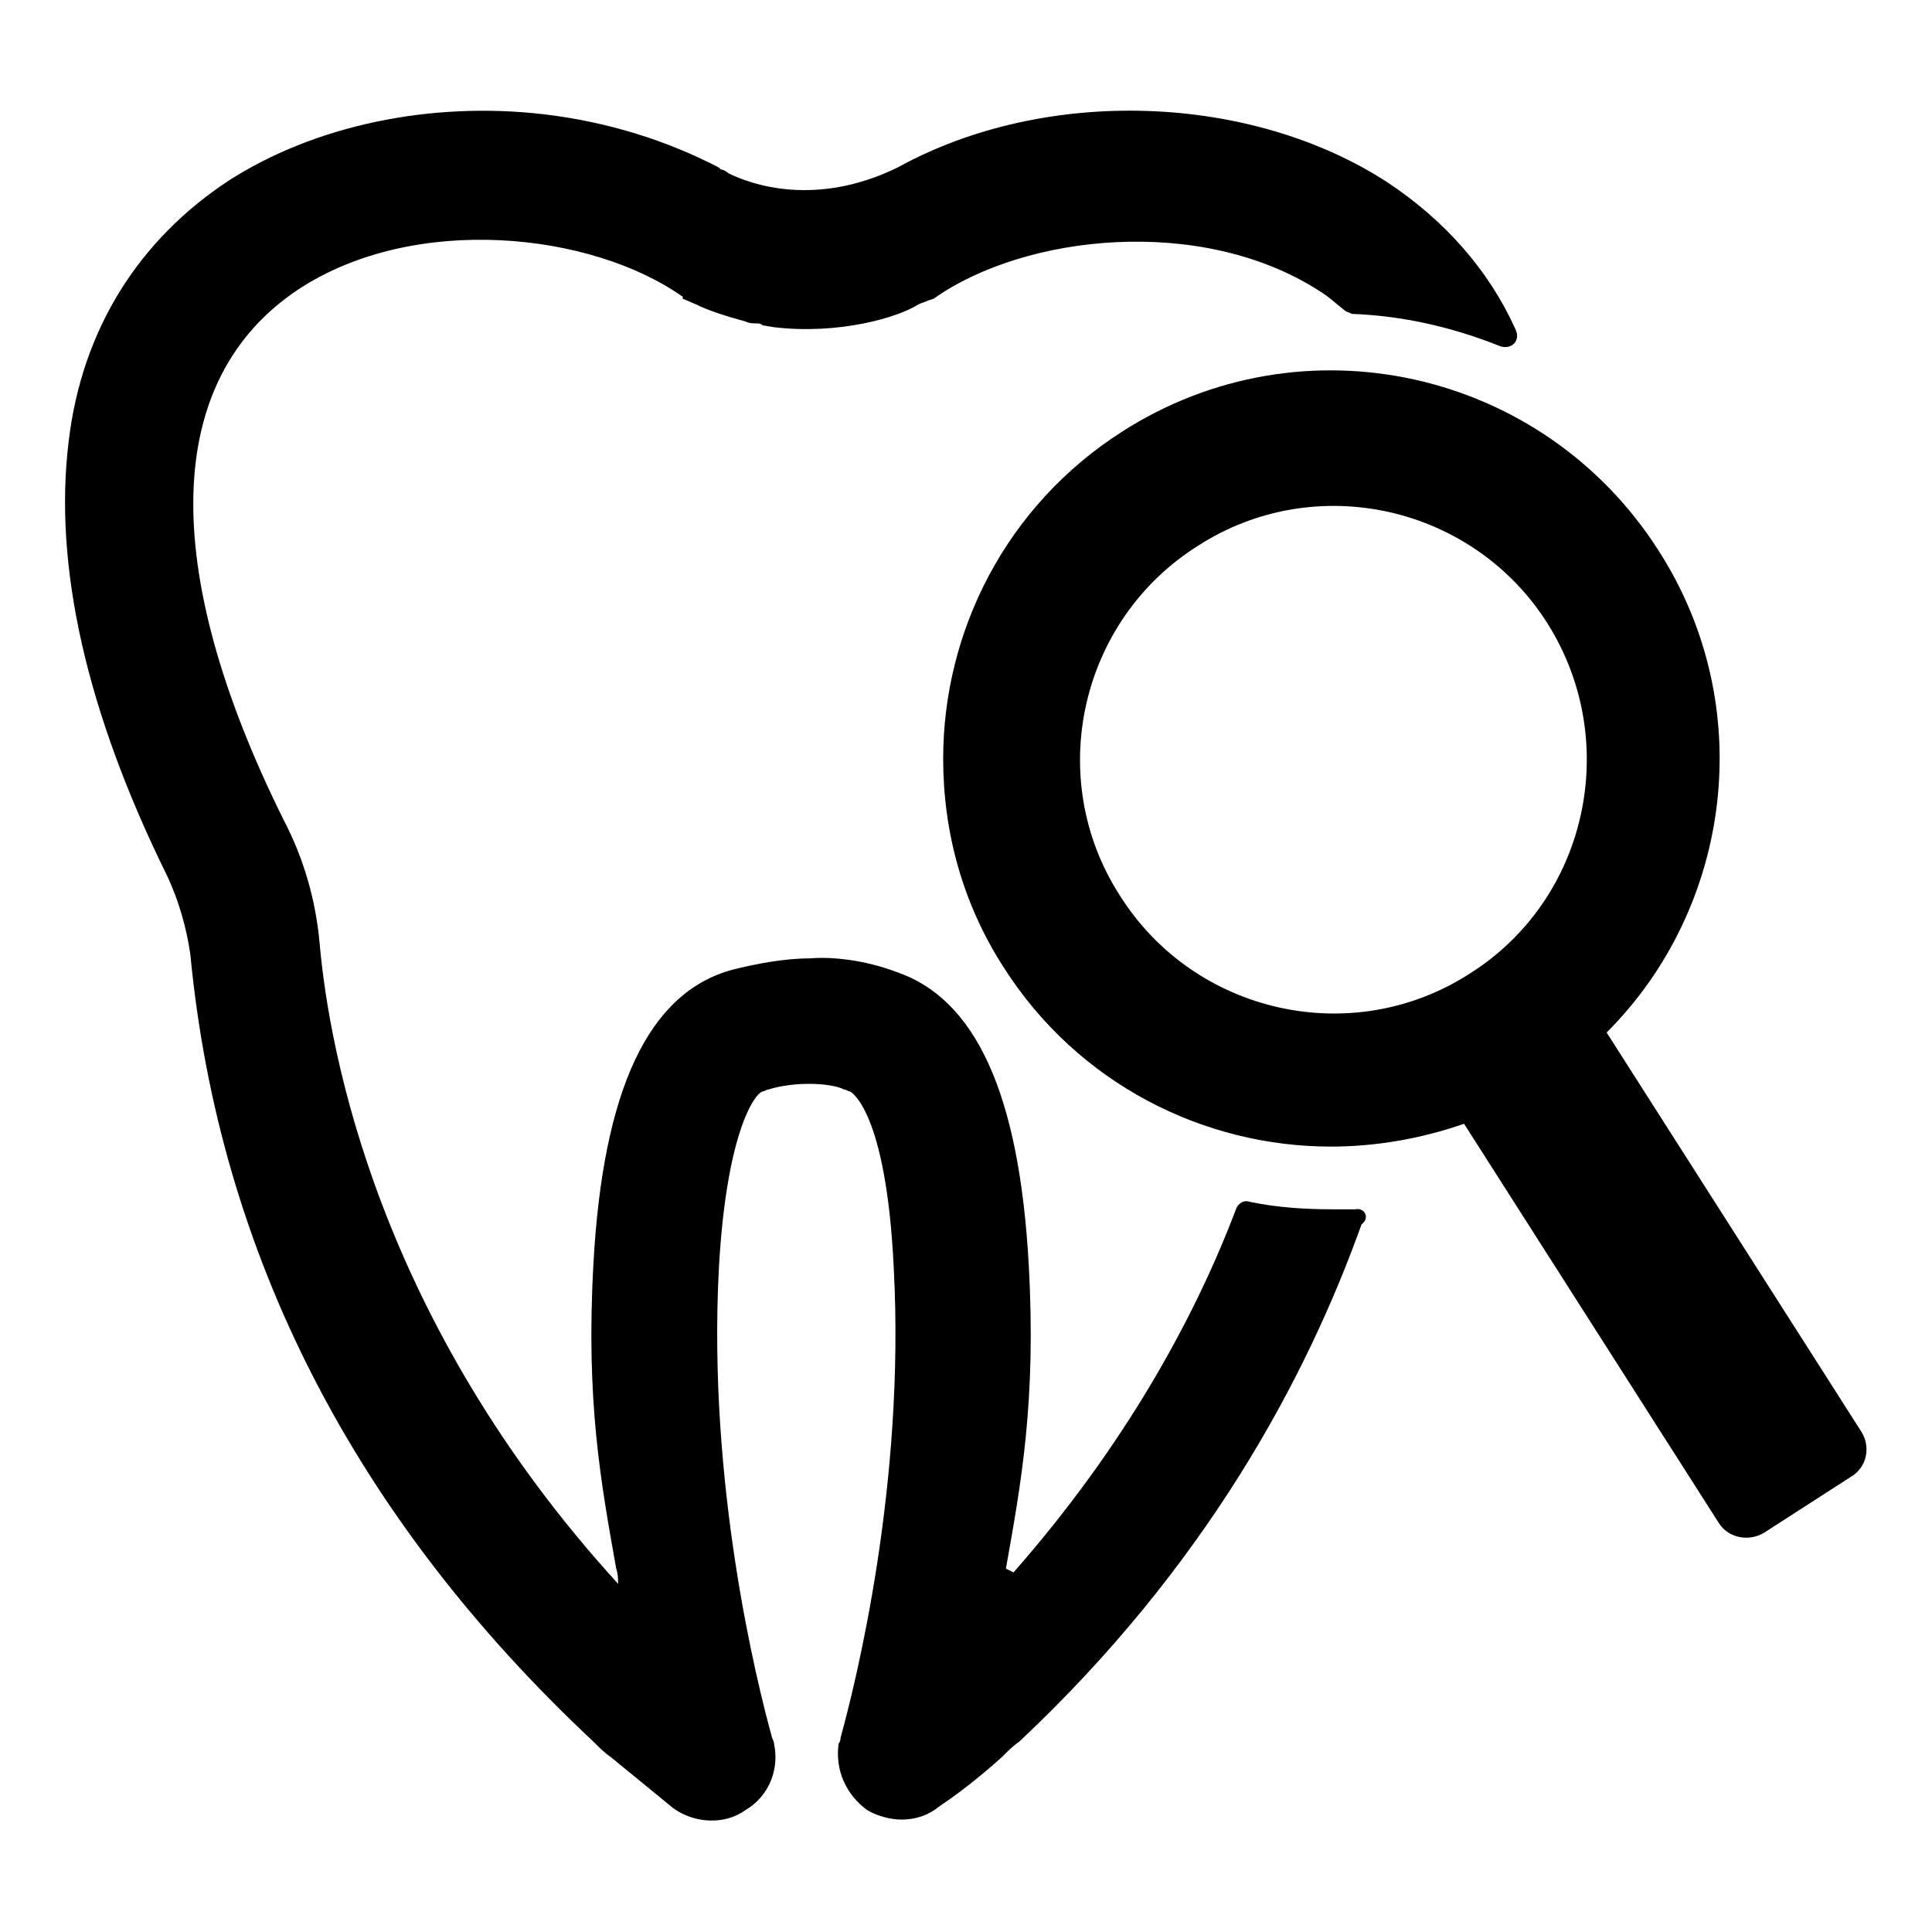 <?xml version="1.0" encoding="UTF-8"?>
<!-- Uploaded to: SVG Repo, www.svgrepo.com, Generator: SVG Repo Mixer Tools -->
<svg fill="#000000" width="800px" height="800px" version="1.1" viewBox="144 144 512 512" xmlns="http://www.w3.org/2000/svg">
 <g>
  <path d="m503.28 464.48h-6.047c-7.559 0-15.113-0.504-22.168-2.016-1.512-0.504-3.023 0.504-3.527 2.016-11.082 29.223-29.727 62.977-58.945 96.227-1.008-0.504-1.008-0.504-2.016-1.008 4.031-22.672 8.062-44.336 6.047-80.609-2.519-45.344-14.105-70.535-35.266-77.586-8.062-3.023-16.625-4.031-22.672-3.527-7.055 0-14.609 1.512-20.656 3.023-22.168 6.047-34.258 31.738-36.777 78.09-2.016 36.273 2.016 57.938 6.047 80.609 0.504 1.512 0.504 2.519 0.504 4.031-63.484-69.523-76.582-141.06-79.102-169.78-1.008-11.082-4.031-22.168-9.574-32.746-33.25-67.008-31.738-116.89 4.031-140.57 30.73-20.152 77.586-15.113 101.77 2.016v0.504l3.527 1.512c3.023 1.512 7.559 3.023 13.098 4.535 1.008 0.504 2.016 0.504 3.023 0.504 0.504 0 1.008 0 1.512 0.504l3.023 0.504c17.129 2.016 32.746-2.519 38.289-6.047 1.008-0.504 1.512-0.504 2.519-1.008l1.512-0.504c24.184-17.129 71.039-22.168 102.27-2.016 2.519 1.512 4.535 3.527 6.551 5.039 0.504 0.504 1.008 0.504 2.016 1.008 13.602 0.504 26.703 3.527 39.297 8.566 3.023 1.008 5.543-1.512 4.031-4.535-7.055-15.617-18.641-28.719-33.754-38.793-36.273-23.68-90.688-25.695-129.98-4.031-21.664 10.578-38.793 4.535-44.84 1.512-0.504-0.504-1.512-1.008-2.016-1.008l-0.504-0.504c-13.602-7.055-29.223-12.09-46.352-14.105-30.23-3.527-60.961 3.023-83.633 17.633-23.68 15.617-38.793 39.297-42.32 69.023-4.027 32.746 4.535 71.539 26.199 115.37 3.023 6.551 5.039 13.602 6.047 20.656 7.559 79.098 43.328 149.13 106.81 208.58 1.512 1.512 3.023 3.023 4.535 4.031 5.543 4.535 11.082 9.07 16.625 13.602 5.543 4.031 13.602 4.535 19.145 0.504 6.047-3.527 9.07-10.578 7.559-17.633 0 0 0-0.504-0.504-1.512-4.031-14.609-17.129-67.008-14.105-124.44 2.016-36.273 9.574-46.352 11.586-46.855 0.504 0 1.008-0.504 1.512-0.504 1.512-0.504 5.543-1.512 10.578-1.512 4.031 0 7.559 0.504 9.574 1.512 0.504 0 1.008 0.504 1.512 0.504 0 0 9.574 4.535 11.586 46.855 3.023 57.434-10.078 109.83-14.105 124.44 0 1.008-0.504 1.512-0.504 1.512-1.008 7.055 2.016 13.602 7.559 17.633 2.519 1.512 6.047 2.519 9.07 2.519 3.527 0 7.055-1.008 10.078-3.527 6.047-4.031 11.586-8.566 16.625-13.098 1.512-1.512 3.023-3.023 4.535-4.031 49.375-46.352 76.074-96.227 90.688-137.04 2.508-2.019 0.492-4.539-1.52-4.035z"/>
  <path d="m637.29 523.43-67.512-105.8c33.25-33.25 40.305-86.656 13.602-127.97-30.73-47.863-94.211-61.969-142.07-31.234-30.73 19.648-47.359 52.898-47.359 86.656 0 19.145 5.039 38.289 16.121 55.418 19.648 30.73 52.898 47.359 86.656 47.359 11.586 0 23.68-2.016 35.266-6.047l67.512 105.8c2.519 4.031 8.062 5.039 12.09 2.519l22.672-14.609c4.539-2.523 5.547-8.066 3.027-12.094zm-103.79-121.42c-31.234 20.152-73.051 10.578-92.699-20.656-20.152-31.234-10.578-73.051 20.656-92.699 31.234-20.152 73.051-10.578 92.699 20.656 19.648 31.234 10.582 73.047-20.656 92.699z"/>
 </g>
</svg>